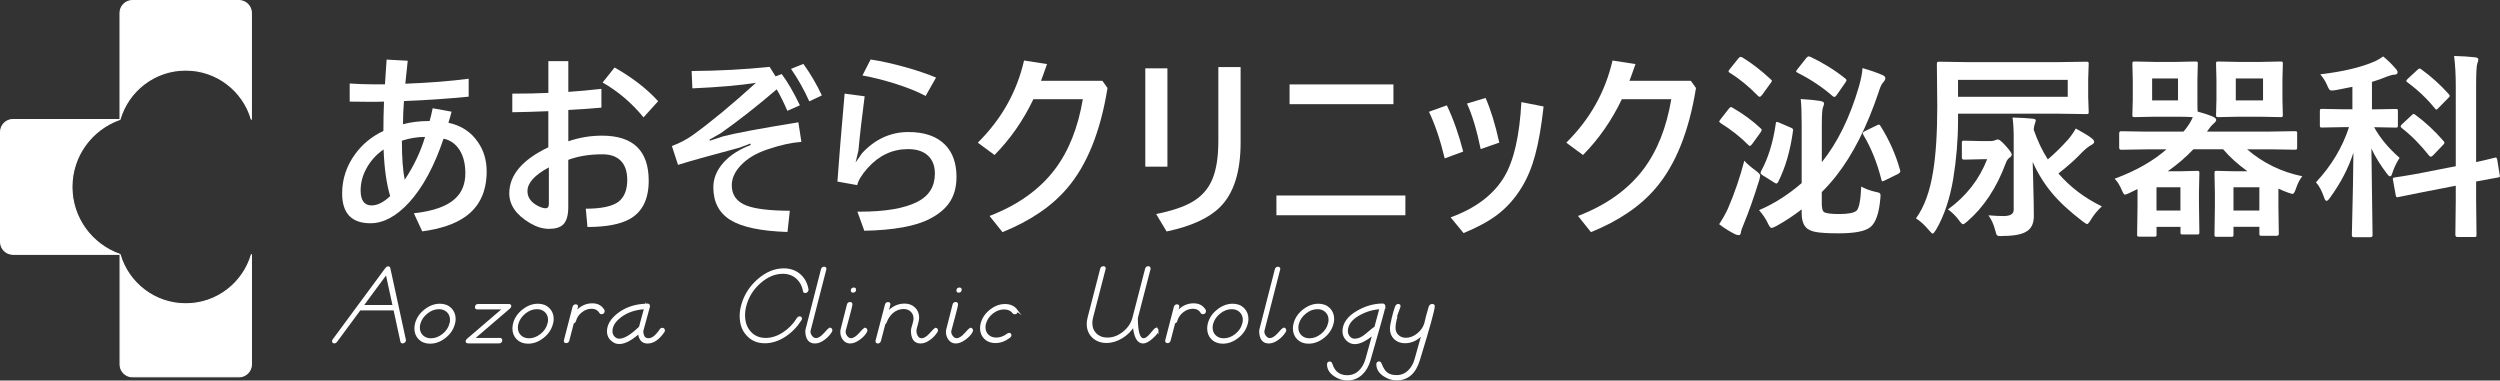 <?xml version="1.0" encoding="UTF-8"?>
<svg id="_レイヤー_2" data-name="レイヤー 2" xmlns="http://www.w3.org/2000/svg" viewBox="0 0 496.29 75.54">
  <rect x="0" y="0" width="496.29" height="75.54" fill="#333333" stroke="none"/>
  <defs>
    <style>
      .cls-1, .cls-2, .cls-3 {
        fill: #fff;
      }

      .cls-2 {
        stroke-linecap: round;
        stroke-linejoin: round;
        stroke-width: .22px;
      }

      .cls-2, .cls-3 {
        stroke: #fff;
      }

      .cls-3 {
        stroke-miterlimit: 10;
        stroke-width: .35px;
      }
    </style>
  </defs>
  <g id="_レイヤー_1-2" data-name="レイヤー 1">
    <g>
      <g>
        <path class="cls-2" d="M14.28,37.11c0-6.18,3.95-11.42,9.46-13.38H2.57c-1.35,0-2.46,1.11-2.46,2.46v21.83c0,1.35,1.11,2.46,2.46,2.46H23.74c-5.51-1.95-9.46-7.2-9.46-13.38Z"/>
        <g>
          <path class="cls-2" d="M36.87,13.91c6.17,0,11.38,4.12,13.03,9.76V2.57c0-1.35-1.11-2.46-2.46-2.46H26.29c-1.35,0-2.46,1.11-2.46,2.46V23.67c1.65-5.64,6.86-9.76,13.03-9.76Z"/>
          <path class="cls-2" d="M36.87,60.31c-6.17,0-11.38-4.12-13.03-9.76v21.79c0,1.35,1.11,2.46,2.46,2.46h21.15c1.35,0,2.46-1.11,2.46-2.46v-21.79c-1.65,5.64-6.86,9.76-13.03,9.76Z"/>
        </g>
      </g>
      <g>
        <path class="cls-1" d="M76.22,20.17c-.63,.03-1.55,.04-2.76,.04-1.48,0-2.83-.01-4.04-.04v-3.59c1.69,.1,3.21,.16,4.58,.16h2.42c.05-.86,.16-2.5,.33-4.91l4.19,.23c-.1,1.03-.26,2.55-.48,4.56,4.74-.18,8.93-.51,12.58-.99v3.56c-4.3,.42-8.59,.71-12.85,.87-.13,1.71-.19,3.25-.19,4.6,1.57-.42,3.34-.64,5.29-.64,.19-.66,.39-1.5,.6-2.53l3.75,.68c-.12,.5-.32,1.24-.62,2.2,2.55,.55,4.51,1.84,5.87,3.86,1.15,1.66,1.72,3.59,1.72,5.8,0,3.99-1.42,7-4.25,9-2.04,1.44-4.88,2.41-8.54,2.9l-1.66-3.59c3.86-.42,6.61-1.4,8.23-2.94,1.33-1.24,1.99-2.91,1.99-5.02s-.5-3.84-1.49-5.08c-.75-.95-1.69-1.54-2.84-1.76-1.84,5.46-4.12,9.68-6.84,12.66-2.52,2.74-5.08,4.12-7.67,4.12-3.75,0-5.62-1.98-5.62-5.93,0-2.83,.86-5.44,2.59-7.81,1.45-1.98,3.32-3.51,5.6-4.58,0-1.93,.04-3.87,.12-5.82Zm1.24,18.76c-.73-2.41-1.17-5.49-1.31-9.26-1.46,1-2.6,2.27-3.42,3.79-.76,1.39-1.14,2.83-1.14,4.33,0,2,.73,2.99,2.18,2.99,1.15,0,2.38-.62,3.69-1.85Zm2.88-3.25c1.8-2.69,3.15-5.53,4.04-8.5-1.52,0-3.05,.25-4.6,.75,0,3.35,.19,5.93,.56,7.75Z"/>
        <path class="cls-1" d="M108.86,18.43v-6.3h3.96v6.11c2.18-.15,4.37-.35,6.57-.6v3.73c-2.15,.19-4.34,.35-6.57,.46v6.22c2.18-.75,4.41-1.12,6.69-1.12,6.18,0,9.27,2.98,9.27,8.95,0,3.66-1.26,6.2-3.79,7.61-1.88,1.04-4.67,1.57-8.37,1.57l-.33-3.63c3.08,0,5.24-.46,6.47-1.37,1.17-.89,1.76-2.34,1.76-4.37,0-1.7-.46-2.99-1.37-3.86-.84-.8-2.02-1.2-3.54-1.2-2.58,0-4.84,.37-6.8,1.1v9.39c0,1.66-.35,2.82-1.04,3.48-.59,.55-1.52,.83-2.78,.83s-2.51-.39-3.81-1.16c-2.72-1.62-4.08-3.59-4.08-5.89,0-3.62,2.58-6.67,7.75-9.14v-7.17c-3.01,.12-5.4,.19-7.15,.21v-3.69c2.67,0,5.05-.05,7.15-.15Zm.1,14.8c-2.83,1.51-4.25,3.08-4.25,4.71,0,1.3,.75,2.31,2.26,3.03,.53,.25,.98,.37,1.35,.37,.42,0,.64-.28,.64-.83v-7.28Zm10.67-16.85l2.38-2.98c3.54,2.01,6.42,4.24,8.64,6.69l-2.9,3.21c-2.33-2.86-5.04-5.16-8.12-6.92Z"/>
        <path class="cls-1" d="M154.17,17.75c-3.88,3.32-7.58,6.23-11.11,8.71l-2.22,1.26,.08,.21,2.65-.87c2.42-.63,7.39-1.56,14.92-2.78l.6,3.88c-1.98,.15-4.2,.64-6.65,1.47-2.29,.75-4.1,1.82-5.41,3.23-1.17,1.25-1.76,2.56-1.76,3.92,0,1.93,.97,3.27,2.9,4.02,1.74,.67,4.61,1.02,8.62,1.04l-.46,4.21c-5.27-.17-9.05-.96-11.34-2.38-2.25-1.4-3.38-3.57-3.38-6.49,0-1.73,.65-3.34,1.95-4.83,1.3-1.48,3.12-2.67,5.45-3.56l-.04-.29-2.22,.83c-5.63,1.49-9.68,2.63-12.15,3.4l-1.22-3.75c1.49-.53,2.9-1.27,4.23-2.22,3.54-2.56,7.7-6,12.46-10.32-3.16,.5-7.36,.87-12.62,1.1l-.15-3.44c5.45-.04,10.61-.32,15.48-.83l1.18,1.89,1.22-.46c1.13,1.49,2.34,3.56,3.61,6.2l-2.49,1.1c-.64-1.52-1.35-2.94-2.11-4.27Zm2.86-4.08l2.45-.99c1.42,1.97,2.64,4.06,3.67,6.26l-2.49,1.18c-1.04-2.31-2.25-4.46-3.63-6.45Z"/>
        <path class="cls-1" d="M171.65,19.1c-.55,4.23-.97,7.83-1.24,10.8l-.56,2.34,1.31-1.86c2.6-2.78,5.66-4.17,9.18-4.17,3.21,0,5.64,.85,7.3,2.55,1.49,1.53,2.24,3.65,2.24,6.36,0,2.09-.5,3.83-1.51,5.24-.85,1.19-2.11,2.21-3.77,3.07-2.81,1.47-7.15,2.26-13.02,2.38l-1.37-3.79h.48c5.06,0,8.87-.65,11.42-1.95,2.32-1.17,3.48-3.05,3.48-5.62,0-1.62-.52-2.86-1.55-3.71-.91-.76-2.18-1.14-3.79-1.14-3.08,0-5.75,1.25-8,3.75-1.16,1.31-1.86,2.45-2.09,3.4l-3.92-.71c.32-4.52,.8-10.34,1.43-17.45l3.96,.52Zm-.44-4.12l1.62-3.17c2.15,.32,4.54,.86,7.17,1.6,2.29,.66,4.23,1.32,5.82,1.99l-2.07,3.65c-1.55-.84-3.59-1.66-6.14-2.47-2.19-.68-4.32-1.22-6.4-1.6Z"/>
        <path class="cls-1" d="M205.14,19.7c-2.01,4.21-4.58,7.9-7.71,11.07l-3.32-2.45c4.69-4.64,7.75-10.07,9.18-16.31l4.56,.71c-.62,1.78-1.02,2.89-1.2,3.32h12.19l1.02,1.43c-1.39,8.64-4.06,15.27-8,19.88-3.04,3.58-7.32,6.49-12.85,8.73l-2.57-3.21c5.62-2.16,9.94-5.25,12.97-9.25,2.76-3.66,4.6-8.3,5.55-13.93h-9.82Z"/>
        <path class="cls-1" d="M231.75,13.56v19.52h-4.39V13.56h4.39Zm-2.24,28.93c3.13-.63,5.53-1.44,7.19-2.42,1.83-1.07,3.14-2.54,3.94-4.42,.81-1.88,1.22-4.44,1.22-7.67V13.32h4.42v14.99c0,5.82-1.36,10.09-4.08,12.79-2.19,2.2-5.73,3.82-10.61,4.85l-2.09-3.48Z"/>
        <path class="cls-1" d="M253.39,38.81h25.6v3.92h-25.6v-3.92Zm2.61-22.05h20.62v3.92h-20.62v-3.92Z"/>
        <path class="cls-1" d="M283.66,22.19l3.56-1.28c1.29,2.71,2.37,5.76,3.25,9.18l-3.67,1.35c-.89-3.67-1.93-6.76-3.13-9.26Zm4.31,20.96c5-1.82,8.56-4.52,10.69-8.12,1.88-3.19,3-8.12,3.36-14.76l4.41,.87c-.45,4.01-1.01,7.22-1.68,9.64-.64,2.4-1.51,4.5-2.61,6.32-1.37,2.27-3.03,4.13-4.99,5.6-1.69,1.26-3.89,2.45-6.61,3.57l-2.57-3.13Zm3.25-22.59l3.69-1.12c1.04,2.38,1.95,5.34,2.72,8.87l-3.69,1.28c-.79-3.81-1.69-6.82-2.72-9.02Z"/>
        <path class="cls-1" d="M321.96,19.7c-2.01,4.21-4.58,7.9-7.71,11.07l-3.32-2.45c4.69-4.64,7.75-10.07,9.18-16.31l4.56,.71c-.62,1.78-1.02,2.89-1.2,3.32h12.19l1.02,1.43c-1.39,8.64-4.06,15.27-8,19.88-3.04,3.58-7.32,6.49-12.85,8.73l-2.57-3.21c5.62-2.16,9.94-5.25,12.97-9.25,2.76-3.66,4.6-8.3,5.55-13.93h-9.82Z"/>
        <path class="cls-1" d="M343.97,21.4c2.15,1.25,4,2.61,5.55,4.08,.14,.12,.21,.22,.21,.31,0,.08-.08,.25-.25,.52l-1.62,2.24c-.22,.28-.38,.42-.48,.42-.08,0-.18-.06-.31-.19-1.53-1.56-3.37-3.01-5.51-4.35-.18-.13-.27-.23-.27-.31,0-.06,.09-.21,.27-.44l1.66-2.13c.14-.19,.28-.29,.41-.29,.09,0,.21,.05,.35,.14Zm-2.69,23.11c.7-1.07,1.28-2.1,1.74-3.09,1.34-3.12,2.42-6.29,3.25-9.51,.58,.63,1.33,1.28,2.26,1.95,.59,.44,.89,.77,.89,.99,0,.13-.06,.42-.17,.87-1.07,3.45-2.11,6.4-3.13,8.85-.31,.71-.48,1.22-.52,1.55-.04,.37-.18,.56-.42,.56-.21,0-.46-.06-.75-.19-1.12-.57-2.16-1.22-3.13-1.97Zm4.56-33.14c1.83,1.11,3.72,2.56,5.68,4.37,.15,.13,.23,.23,.23,.31s-.09,.24-.27,.48l-1.7,2.34c-.19,.23-.34,.35-.44,.35-.09,0-.19-.05-.31-.15-1.87-1.92-3.74-3.45-5.62-4.6-.18-.1-.27-.21-.27-.31,0-.09,.08-.24,.25-.44l1.7-2.12c.17-.21,.31-.31,.43-.31,.06,0,.17,.03,.33,.1Zm11.63,8.29c1.51,.08,2.8,.21,3.88,.39,.5,.08,.75,.24,.75,.48,0,.21-.06,.44-.19,.71-.17,.35-.25,1.52-.25,3.52v7.44c3.13-3.9,5.58-8.9,7.36-14.99,.44-1.56,.68-2.79,.71-3.69,1.62,.46,2.92,.92,3.9,1.35,.43,.17,.64,.38,.64,.64s-.14,.54-.42,.83c-.34,.36-.64,1.03-.93,2.01-2.32,6.87-5.11,12.38-8.39,16.54-.9,1.15-1.86,2.23-2.88,3.25v2.22c0,.9,.13,1.47,.39,1.7,.36,.28,1.37,.43,3.01,.43,1.79,0,2.95-.21,3.48-.64,.53-.49,.84-2.09,.95-4.81,.91,.49,1.88,.84,2.9,1.06,.43,.08,.69,.16,.79,.25,.1,.09,.15,.25,.15,.48,0,.1-.01,.28-.04,.54-.24,2.87-.88,4.75-1.89,5.64-.98,.88-3.1,1.31-6.37,1.31-2.13,0-3.65-.09-4.58-.27-.64-.12-1.19-.33-1.64-.64-.76-.59-1.14-1.62-1.14-3.09v-.75c-1.65,1.26-3.32,2.36-5.02,3.3-.53,.26-.84,.39-.95,.39-.21,0-.46-.32-.75-.95-.39-.85-.97-1.71-1.74-2.59,2.94-1.25,5.76-3.04,8.46-5.37v-11.59c0-2.34-.06-4.04-.19-5.1Zm-4.95,4.89c.01-.23,.08-.35,.21-.35,.08,0,.24,.05,.48,.15l2.3,.99c.31,.13,.46,.28,.46,.44,0,.05-.01,.14-.04,.27-.53,3.89-1.51,7.26-2.96,10.11-.12,.18-.22,.27-.31,.27-.13,0-.28-.06-.44-.19l-2.28-1.43c-.3-.17-.44-.33-.44-.48,0-.08,.03-.18,.08-.31,1.43-2.59,2.41-5.75,2.94-9.47Zm6.84-13.29c2.51,1.19,4.84,2.63,6.97,4.33,.16,.12,.23,.23,.23,.35,0,.08-.08,.24-.25,.48l-1.7,2.45c-.18,.25-.34,.37-.46,.37-.09,0-.2-.05-.33-.15-2.09-1.82-4.42-3.37-6.99-4.66-.18-.09-.27-.18-.27-.27,0-.06,.09-.21,.27-.44l1.74-2.2c.19-.22,.35-.33,.46-.33,.08,0,.19,.03,.33,.08Zm13.97,13.78c1.74,2.79,3.03,5.7,3.86,8.71,.04,.12,.06,.21,.06,.27,0,.16-.16,.33-.48,.52l-2.57,1.26c-.26,.13-.43,.19-.5,.19-.1,0-.17-.1-.21-.31-.85-3.39-2.05-6.36-3.59-8.91-.08-.13-.12-.23-.12-.31,0-.15,.16-.3,.46-.44l2.34-1.14c.19-.1,.33-.15,.41-.15,.1,0,.22,.1,.35,.31Z"/>
        <path class="cls-1" d="M387.75,35.49c-.68,4.03-1.82,7.39-3.4,10.09-.32,.53-.55,.79-.68,.79s-.38-.23-.75-.68c-.89-1.06-1.75-1.84-2.57-2.34,1.64-2.24,2.77-5.34,3.4-9.29,.55-3.32,.83-7.65,.83-12.97l-.08-8.41c0-.21,.03-.33,.1-.37,.05-.04,.18-.06,.39-.06l5.37,.08h18.36l5.47-.08c.22,0,.35,.03,.39,.08,.04,.05,.06,.17,.06,.35l-.1,3.05v3.48l.1,3.01c0,.21-.03,.33-.08,.37-.05,.04-.17,.06-.37,.06l-5.47-.08h-20.02v1.39c0,3.79-.32,7.62-.95,11.52Zm-1.06,6.09c3.62-2.62,6.22-5.94,7.79-9.97h-1.06l-3.52,.08c-.3,0-.44-.13-.44-.39v-2.9c0-.22,.03-.35,.08-.41,.05-.04,.17-.06,.37-.06l3.52,.08h1.66c.43,0,.74-.06,.95-.17,.27-.1,.46-.16,.56-.16,.27,0,.74,.37,1.41,1.1,.9,.97,1.35,1.6,1.35,1.91,0,.21-.14,.41-.42,.6-.33,.21-.6,.6-.79,1.18-1.82,4.86-4.35,8.68-7.61,11.48-.4,.37-.69,.56-.87,.56-.14,0-.41-.26-.79-.79-.66-.88-1.38-1.59-2.16-2.14Zm23.79-22.36v-3.36h-21.78v3.36h21.78Zm6.76,21.76c-.86,.79-1.58,1.66-2.16,2.63-.35,.58-.6,.87-.75,.87-.12,0-.41-.17-.87-.52-2.56-1.94-4.6-3.83-6.11-5.64-1.53-1.83-2.81-3.89-3.83-6.18,.01,.84,.04,2.08,.1,3.73,.09,3.36,.13,5.69,.13,6.99,0,1.48-.48,2.51-1.43,3.07-.94,.61-2.52,.91-4.75,.91-.05,0-.12,0-.19,.02h-.35c-.33,0-.55-.08-.66-.23-.06-.1-.16-.41-.29-.93-.31-1.17-.76-2.16-1.35-2.96,1.08,.1,2.09,.15,3.01,.15,1.34,0,2.01-.41,2.01-1.24v-14.32c0-1.58-.08-2.92-.23-4,1.71,.05,3.05,.13,4.02,.23,.4,.04,.6,.15,.6,.33,0,.08-.09,.39-.27,.95-.06,.19-.12,.5-.15,.91,.75,2.16,1.68,4.13,2.8,5.89,1.37-1.15,2.72-2.48,4.08-4,.63-.76,1.12-1.47,1.47-2.13,1.51,.83,2.51,1.43,3.01,1.82,.39,.28,.6,.54,.64,.75v.08c0,.21-.17,.41-.52,.6-.53,.26-1.17,.77-1.93,1.53-1.15,1.24-2.69,2.62-4.64,4.15,2.33,2.69,5.2,4.87,8.62,6.53Z"/>
        <path class="cls-1" d="M426.03,29.65l-4.95,.08c-.26,0-.39-.14-.39-.43v-2.82c0-.28,.13-.43,.39-.43l4.95,.08h7.42l.39-.46c.62-.77,1.11-1.58,1.47-2.42-.75-.05-1.85-.08-3.32-.08h-4.35l-3.84,.08c-.23,0-.37-.03-.43-.08-.04-.05-.06-.17-.06-.35l.08-3.09v-3.88l-.08-3.19c0-.22,.03-.35,.1-.39,.05-.04,.18-.06,.39-.06l3.84,.08h4.35l3.83-.08c.23,0,.37,.03,.42,.08,.04,.05,.06,.17,.06,.37l-.08,3.19v3.88c0,1.29,.01,2.09,.04,2.42,1.3,.35,2.32,.69,3.05,1.02,.42,.19,.64,.41,.64,.64,0,.19-.17,.44-.52,.73-.43,.39-.86,.92-1.31,1.58h12.52l4.89-.08c.23,0,.37,.03,.43,.08,.04,.05,.06,.17,.06,.35v2.82c0,.19-.03,.31-.08,.36-.05,.05-.19,.07-.41,.07l-4.89-.08h-4.56c3.16,2.72,6.81,4.5,10.96,5.35-.5,.62-.92,1.44-1.26,2.45-.23,.71-.46,1.06-.68,1.06-.09,0-.39-.09-.91-.27-.55-.19-1.19-.46-1.89-.79v3.52l.08,5.43c0,.28-.13,.42-.41,.42h-3c-.22,0-.35-.03-.39-.08-.04-.05-.06-.17-.06-.35v-1.35h-5.14v1.55c0,.21-.03,.33-.08,.37-.05,.04-.17,.06-.37,.06h-2.84c-.23,0-.37-.03-.42-.08-.04-.05-.06-.17-.06-.35l.08-5.55v-2.72l-.08-3.94c0-.22,.03-.35,.08-.39,.06-.04,.19-.06,.39-.06l3.46,.08h2.61c-1.91-1.38-3.52-2.83-4.83-4.37h-5.89c-1.55,1.62-3.25,3.08-5.1,4.37h2.53l3.3-.08c.22,0,.35,.03,.39,.08,.04,.05,.06,.17,.06,.37l-.08,3.67v2.53l.08,5.53c0,.21-.03,.33-.08,.39-.05,.04-.17,.06-.35,.06h-2.84c-.23,0-.37-.03-.42-.08-.04-.05-.06-.17-.06-.37v-1.06h-4.75v1.51c0,.21-.03,.33-.08,.37-.05,.04-.17,.06-.35,.06h-2.98c-.22,0-.35-.03-.39-.08-.04-.05-.06-.17-.06-.35l.08-5.66v-3.36l-1.7,.83c-.46,.19-.73,.29-.79,.29-.15,0-.34-.25-.56-.75-.44-1.06-.93-1.86-1.49-2.42,4.24-1.57,7.66-3.52,10.28-5.83h-4.04Zm6.34-9.72v-4.35h-5.14v4.35h5.14Zm.48,17.25h-4.75v4.62h4.75v-4.62Zm11.42-24.89h4.52l3.94-.08c.22,0,.35,.03,.39,.08,.04,.05,.06,.17,.06,.37l-.08,3.19v3.88l.08,3.09c0,.21-.03,.33-.08,.37-.05,.04-.17,.06-.37,.06l-3.94-.08h-4.52l-3.9,.08c-.22,0-.35-.03-.39-.08-.04-.05-.06-.17-.06-.35l.08-3.09v-3.88l-.08-3.19c0-.22,.03-.35,.08-.39,.05-.04,.17-.06,.37-.06l3.9,.08Zm4.25,24.89h-5.14v4.62h5.14v-4.62Zm.73-17.25v-4.35h-5.41v4.35h5.41Z"/>
        <path class="cls-1" d="M473.1,11.2c.91,.75,1.75,1.57,2.49,2.45,.25,.27,.37,.5,.37,.7,0,.32-.24,.48-.71,.48-.28,0-.73,.12-1.35,.35-.91,.39-1.93,.75-3.03,1.08v5.45h.35l4.35-.08c.22,0,.35,.03,.39,.08,.04,.05,.06,.17,.06,.37v2.8c0,.21-.03,.34-.08,.39-.05,.04-.17,.06-.37,.06l-4.27-.08c1.18,2.15,2.87,4.18,5.06,6.09-.59,.89-1.08,1.9-1.45,3.03-.12,.43-.26,.64-.44,.64-.17,0-.39-.2-.68-.6-1.26-1.65-2.27-3.29-3.03-4.93l.23,17.22c0,.26-.15,.39-.44,.39h-3.25c-.28,0-.42-.13-.42-.39,0-.14,.02-1.02,.06-2.65,.13-4.95,.21-9.53,.25-13.74-.98,3.05-2.52,6.03-4.64,8.93-.3,.43-.53,.64-.7,.64s-.33-.22-.48-.68c-.46-1.34-1-2.34-1.62-3,3.07-3.29,5.26-6.94,6.57-10.96h-.99l-4.37,.08c-.21,0-.33-.03-.37-.08-.04-.05-.06-.17-.06-.37v-2.8c0-.22,.03-.35,.08-.39,.05-.04,.17-.06,.35-.06l4.37,.08h1.66v-4.46c-.79,.17-1.87,.38-3.25,.64-.4,.06-.67,.1-.81,.1-.25,0-.43-.09-.56-.27-.09-.12-.23-.39-.41-.81-.33-.79-.79-1.5-1.35-2.14,4.6-.55,8.23-1.42,10.9-2.61,.57-.27,1.1-.59,1.6-.95Zm7.36,23.17l7.05-1.37v-15.92c0-2.25-.11-4.24-.33-5.97,1.57,.04,2.96,.13,4.17,.27,.42,.04,.64,.17,.64,.41,0,.24-.07,.52-.21,.83-.15,.44-.23,1.9-.23,4.39v15.17c1.03-.22,1.95-.43,2.76-.64,.12-.03,.35-.08,.7-.17,.14-.04,.24-.06,.29-.08,.09-.01,.15-.02,.19-.02,.1,0,.19,.14,.25,.42l.5,3.09c.03,.09,.04,.15,.04,.19,0,.13-.14,.22-.42,.27-.04,.01-.5,.1-1.37,.25-.9,.15-1.88,.33-2.94,.54v3.69l.08,6.88c0,.21-.03,.34-.08,.39-.05,.04-.17,.06-.37,.06h-3.36c-.26,0-.39-.15-.39-.44l.08-6.84v-2.9l-6.38,1.24-5.06,1.02c-.09,.03-.15,.04-.19,.04-.13,0-.23-.14-.29-.42l-.54-3.01c-.03-.1-.04-.19-.04-.25,0-.13,.13-.22,.39-.27,.05,0,.57-.08,1.55-.23,1.07-.17,2.24-.37,3.52-.6Zm-.97-11.57c1.97,1.44,3.83,3.17,5.58,5.18,.13,.14,.19,.26,.19,.35,0,.12-.1,.28-.31,.48l-1.93,2.01c-.19,.19-.34,.29-.44,.29s-.22-.06-.35-.19c-1.71-2.18-3.53-4.01-5.45-5.51-.15-.14-.23-.25-.23-.31,0-.09,.1-.24,.29-.44l1.91-1.78c.17-.18,.3-.27,.39-.27,.08,0,.19,.06,.35,.19Zm1.12-9.08c2.05,1.48,3.88,3.14,5.51,4.97,.13,.17,.19,.28,.19,.35,0,.12-.1,.25-.29,.41l-1.93,1.97c-.22,.23-.36,.35-.42,.35s-.16-.08-.29-.23c-1.56-1.93-3.37-3.66-5.45-5.18-.17-.13-.25-.23-.25-.31s.11-.22,.33-.44l1.89-1.74c.18-.18,.32-.27,.41-.27,.06,0,.17,.05,.31,.13Z"/>
      </g>
      <g>
        <path class="cls-3" d="M80.39,67.47c.04,.14,0,.26-.11,.37-.11,.11-.23,.16-.36,.16-.15,0-.24-.07-.26-.2l-1.38-6.35h-6.85l-4.68,6.34c-.11,.14-.23,.21-.36,.21-.2,0-.3-.09-.3-.28,0-.08,.03-.16,.1-.25l10.48-14.2c.13-.16,.26-.23,.39-.23s.22,.08,.26,.25l3.08,14.18Zm-2.27-6.75l-1.4-6.45-4.76,6.45h6.16Z"/>
        <path class="cls-3" d="M90.14,64.26c-.27,1.05-.87,1.95-1.8,2.68-.93,.74-1.92,1.11-2.97,1.11-.88,0-1.58-.27-2.12-.8-.54-.53-.81-1.22-.81-2.04,0-.31,.04-.63,.12-.95,.27-1.05,.88-1.95,1.81-2.68,.93-.74,1.92-1.11,2.96-1.11,.88,0,1.59,.27,2.13,.8,.54,.54,.82,1.22,.82,2.04,0,.31-.04,.63-.13,.95Zm-.73,0c.07-.26,.1-.52,.1-.77,0-.66-.22-1.21-.66-1.64-.44-.43-1.01-.65-1.71-.65-.85,0-1.65,.3-2.4,.9-.75,.6-1.24,1.32-1.47,2.17-.07,.26-.1,.52-.1,.77,0,.66,.22,1.21,.66,1.64,.44,.43,1.01,.65,1.72,.65,.85,0,1.65-.3,2.4-.9s1.24-1.32,1.45-2.17Z"/>
        <path class="cls-3" d="M101.1,61.13l-7.15,6.13h5.3c.18,0,.28,.09,.28,.26,0,.31-.16,.47-.47,.47h-6.11c-.22,0-.34-.08-.34-.23,0-.13,.07-.25,.22-.38l7.15-6.13h-5.24c-.19,0-.28-.09-.28-.26,0-.31,.16-.47,.47-.47h6.06c.22,0,.34,.08,.34,.23,0,.13-.07,.25-.22,.38Z"/>
        <path class="cls-3" d="M109.6,64.26c-.27,1.05-.87,1.95-1.8,2.68-.93,.74-1.92,1.11-2.97,1.11-.88,0-1.58-.27-2.12-.8-.54-.53-.81-1.22-.81-2.04,0-.31,.04-.63,.12-.95,.27-1.05,.88-1.95,1.81-2.68,.93-.74,1.92-1.11,2.96-1.11,.88,0,1.59,.27,2.13,.8,.54,.54,.82,1.22,.82,2.04,0,.31-.04,.63-.13,.95Zm-.73,0c.07-.26,.1-.52,.1-.77,0-.66-.22-1.21-.66-1.64-.44-.43-1.01-.65-1.71-.65-.85,0-1.65,.3-2.4,.9-.75,.6-1.24,1.32-1.47,2.17-.07,.26-.1,.52-.1,.77,0,.66,.22,1.21,.66,1.64,.44,.43,1.01,.65,1.72,.65,.85,0,1.65-.3,2.4-.9,.75-.6,1.24-1.32,1.45-2.17Z"/>
        <path class="cls-3" d="M119.83,61.6s.03,.1,.03,.15c0,.3-.16,.45-.48,.45-.11,0-.19-.04-.23-.13-.35-.63-.93-.95-1.75-.95-.71,0-1.38,.25-2.01,.75-.63,.5-1.03,1.11-1.22,1.82-.06,.21-.19,.33-.41,.36l-.91,3.52c-.06,.25-.21,.37-.45,.37s-.33-.12-.28-.36l1.71-6.62c.07-.24,.22-.37,.46-.37s.33,.12,.26,.36l-.29,1.12c.92-1.12,2.03-1.68,3.31-1.68,1.04,0,1.79,.4,2.25,1.21Z"/>
        <path class="cls-3" d="M131.75,65.82c-1,1.47-2.07,2.2-3.2,2.2-1.02,0-1.6-.65-1.72-1.94-1.53,1.36-2.83,2.04-3.9,2.04-.34,0-.65-.07-.93-.22-.89-.49-1.33-1.19-1.33-2.13,0-1.23,.69-2.38,2.06-3.45,1.52-1.17,3.39-1.8,5.6-1.86,.05-.03,.1-.04,.16-.04,.24,0,.36,.12,.36,.35,0,.04,0,.08-.01,.12l-1.31,4.8c.02,1.09,.42,1.63,1.21,1.63s1.56-.64,2.42-1.91c.07-.11,.16-.16,.28-.16,.25,0,.38,.12,.38,.37,0,.07-.02,.14-.07,.2Zm-3.71-4.62c-1.99,.12-3.63,.68-4.92,1.69-1.14,.89-1.71,1.84-1.71,2.85,0,.69,.31,1.2,.92,1.54,.18,.09,.38,.13,.62,.13,1,0,2.3-.77,3.92-2.32,.04-.04,.08-.07,.13-.09l1.04-3.81Z"/>
        <path class="cls-3" d="M160.31,57.49c.03,.14-.01,.25-.12,.36-.11,.1-.22,.15-.35,.15-.15,0-.23-.07-.26-.22-.19-1.09-.67-1.96-1.42-2.62-.75-.66-1.67-.98-2.76-.98-1.58,0-3.09,.63-4.54,1.9-1.45,1.27-2.41,2.81-2.88,4.63-.17,.64-.25,1.26-.25,1.87,0,1.37,.39,2.5,1.18,3.37,.79,.88,1.82,1.31,3.1,1.31,1.17,0,2.33-.37,3.48-1.11,1.15-.74,2.1-1.71,2.85-2.92,.1-.17,.22-.25,.38-.25,.2,0,.31,.09,.31,.26,0,.08-.02,.15-.07,.22-.84,1.33-1.89,2.41-3.15,3.24-1.31,.85-2.64,1.27-3.97,1.27-1.46,0-2.63-.5-3.52-1.5-.88-.96-1.31-2.21-1.31-3.74,0-.66,.09-1.34,.28-2.03,.52-1.99,1.58-3.7,3.2-5.12,1.61-1.42,3.32-2.13,5.11-2.13,1.25,0,2.31,.37,3.17,1.12,.83,.73,1.35,1.7,1.56,2.9Z"/>
        <path class="cls-3" d="M165.06,65.61c0,.06-.02,.13-.07,.2-.34,.55-.79,1.05-1.36,1.47-.65,.49-1.26,.73-1.84,.73-1.17,0-1.75-.8-1.75-2.41l3.11-12.11c.06-.24,.21-.37,.45-.37,.19,0,.29,.09,.29,.26,0,.03-1.05,4.1-3.14,12.21-.02,.08-.03,.16-.03,.25,0,.34,.13,.67,.39,.98,.26,.32,.55,.47,.87,.47,.52,0,1.08-.35,1.71-1.04,.62-.69,.95-1.04,.99-1.04,.25,0,.38,.12,.38,.37Z"/>
        <path class="cls-3" d="M172.02,65.61s-.02,.12-.06,.2c-.28,.53-.73,1.02-1.36,1.47-.67,.49-1.28,.73-1.84,.73-.52,0-.96-.22-1.3-.67-.31-.42-.47-.89-.47-1.43,0-.18,.02-.34,.06-.5l1.25-4.92c.06-.24,.21-.36,.45-.36,.19,0,.29,.09,.29,.26,0,.22-.19,1.05-.58,2.47-.48,1.74-.72,2.66-.74,2.74-.02,.09-.03,.17-.03,.25,0,.33,.12,.66,.37,.98s.54,.48,.87,.48c.52,0,1.09-.35,1.71-1.04,.63-.69,.96-1.04,1-1.04,.24,0,.36,.12,.36,.37Zm-2.25-8.1c0,.27-.15,.41-.44,.41-.18,0-.26-.09-.26-.26,0-.27,.15-.41,.44-.41,.17,0,.26,.09,.26,.26Z"/>
        <path class="cls-3" d="M186.02,65.61c0,.06-.02,.13-.06,.2-.34,.55-.79,1.05-1.36,1.47-.65,.49-1.26,.73-1.84,.73-1.17,0-1.75-.8-1.75-2.41,0-.17,.08-.54,.26-1.09,.17-.55,.26-.97,.26-1.24,0-.62-.2-1.13-.61-1.52-.4-.39-.92-.58-1.54-.58-.82,0-1.55,.28-2.21,.83-.58,.5-1.02,1.15-1.32,1.95-.06,.17-.15,.27-.26,.32l-.87,3.34c-.06,.26-.21,.4-.45,.4-.19,0-.29-.09-.29-.26v-.1s1.87-7.15,1.87-7.15c.06-.24,.21-.36,.45-.36,.19,0,.29,.09,.29,.26,0,.03-.14,.59-.42,1.69,.97-1.1,2.11-1.65,3.4-1.65,.79,0,1.44,.24,1.95,.73,.51,.49,.77,1.12,.77,1.9,0,.31-.09,.77-.27,1.38-.18,.61-.27,1-.27,1.16,0,.44,.09,.82,.28,1.14,.21,.38,.52,.57,.93,.57,.52,0,1.1-.35,1.72-1.04,.62-.69,.95-1.04,.99-1.04,.24,0,.36,.12,.36,.37Z"/>
        <path class="cls-3" d="M192.99,65.61s-.02,.12-.06,.2c-.28,.53-.73,1.02-1.36,1.47-.67,.49-1.28,.73-1.84,.73-.52,0-.96-.22-1.3-.67-.31-.42-.47-.89-.47-1.43,0-.18,.02-.34,.06-.5l1.25-4.92c.06-.24,.21-.36,.45-.36,.19,0,.29,.09,.29,.26,0,.22-.19,1.05-.58,2.47-.48,1.74-.72,2.66-.74,2.74-.02,.09-.03,.17-.03,.25,0,.33,.12,.66,.37,.98,.25,.32,.54,.48,.87,.48,.52,0,1.09-.35,1.71-1.04,.63-.69,.96-1.04,1-1.04,.24,0,.36,.12,.36,.37Zm-2.25-8.1c0,.27-.15,.41-.44,.41-.18,0-.26-.09-.26-.26,0-.27,.15-.41,.44-.41,.17,0,.26,.09,.26,.26Z"/>
        <path class="cls-3" d="M201.82,61.59s.06,.11,.06,.17c0,.3-.16,.45-.48,.45-.09,0-.16-.03-.22-.1-.43-.57-1.05-.86-1.87-.86s-1.59,.29-2.33,.87c-.73,.58-1.2,1.28-1.42,2.11-.07,.25-.1,.5-.1,.74,0,.64,.21,1.17,.64,1.59,.43,.42,.98,.63,1.67,.63,.8,0,1.56-.28,2.28-.83,.09-.07,.18-.1,.28-.1,.19,0,.28,.1,.28,.29,0,.13-.06,.24-.19,.34-.9,.69-1.84,1.04-2.83,1.04-.86,0-1.55-.26-2.07-.78-.53-.52-.79-1.18-.79-1.99,0-.3,.04-.61,.12-.92,.26-1.02,.85-1.89,1.76-2.62,.91-.72,1.87-1.09,2.9-1.09s1.78,.36,2.32,1.07Z"/>
        <path class="cls-3" d="M229.8,65.61c0,.32-.35,.79-1.06,1.42-.73,.65-1.33,.98-1.81,.98-1.05,0-1.68-1.12-1.88-3.37-.56,.95-1.33,1.73-2.29,2.32-1.01,.63-2.05,.95-3.11,.95s-1.97-.33-2.68-1c-.71-.67-1.06-1.53-1.06-2.6,0-.4,.05-.8,.16-1.21l2.51-9.72c.07-.24,.22-.36,.47-.36,.18,0,.28,.09,.28,.26l-.02,.1-2.51,9.72c-.08,.35-.13,.69-.13,1.02,0,.91,.3,1.65,.89,2.22,.59,.56,1.35,.85,2.28,.85,1.14,0,2.21-.4,3.2-1.2,1-.8,1.64-1.76,1.94-2.88l2.51-9.72c.07-.24,.22-.37,.46-.37,.18,0,.28,.09,.28,.26v.1s-2.52,9.72-2.52,9.72c0,2.81,.43,4.22,1.3,4.22,.43,0,.92-.34,1.48-1.03,.56-.69,.88-1.03,.96-1.03,.24,0,.36,.12,.36,.37Z"/>
        <path class="cls-3" d="M239.2,61.6s.03,.1,.03,.15c0,.3-.16,.45-.48,.45-.11,0-.19-.04-.23-.13-.35-.63-.93-.95-1.75-.95-.71,0-1.38,.25-2.01,.75-.63,.5-1.03,1.11-1.22,1.82-.06,.21-.19,.33-.41,.36l-.91,3.52c-.06,.25-.21,.37-.45,.37s-.33-.12-.28-.36l1.71-6.62c.07-.24,.22-.37,.46-.37s.33,.12,.26,.36l-.29,1.12c.92-1.12,2.03-1.68,3.31-1.68,1.04,0,1.79,.4,2.25,1.21Z"/>
        <path class="cls-3" d="M247.52,64.26c-.27,1.05-.87,1.95-1.8,2.68-.93,.74-1.92,1.11-2.97,1.11-.88,0-1.58-.27-2.12-.8-.54-.53-.81-1.22-.81-2.04,0-.31,.04-.63,.12-.95,.27-1.05,.88-1.95,1.81-2.68,.93-.74,1.92-1.11,2.96-1.11,.88,0,1.59,.27,2.13,.8,.54,.54,.82,1.22,.82,2.04,0,.31-.04,.63-.13,.95Zm-.73,0c.07-.26,.1-.52,.1-.77,0-.66-.22-1.21-.66-1.64-.44-.43-1.01-.65-1.71-.65-.85,0-1.65,.3-2.4,.9-.75,.6-1.24,1.32-1.47,2.17-.07,.26-.1,.52-.1,.77,0,.66,.22,1.21,.66,1.64,.44,.43,1.01,.65,1.72,.65,.85,0,1.65-.3,2.4-.9s1.24-1.32,1.45-2.17Z"/>
        <path class="cls-3" d="M255.16,65.61c0,.06-.02,.13-.07,.2-.34,.55-.79,1.05-1.36,1.47-.65,.49-1.26,.73-1.84,.73-1.17,0-1.75-.8-1.75-2.41l3.11-12.11c.06-.24,.21-.37,.45-.37,.19,0,.29,.09,.29,.26,0,.03-1.05,4.1-3.14,12.21-.02,.08-.03,.16-.03,.25,0,.34,.13,.67,.39,.98,.26,.32,.55,.47,.87,.47,.52,0,1.08-.35,1.71-1.04,.62-.69,.95-1.04,.99-1.04,.25,0,.38,.12,.38,.37Z"/>
        <path class="cls-3" d="M264.54,64.26c-.27,1.05-.87,1.95-1.8,2.68-.93,.74-1.92,1.11-2.97,1.11-.88,0-1.58-.27-2.12-.8-.54-.53-.81-1.22-.81-2.04,0-.31,.04-.63,.12-.95,.27-1.05,.88-1.95,1.81-2.68,.93-.74,1.92-1.11,2.96-1.11,.88,0,1.59,.27,2.13,.8,.54,.54,.82,1.22,.82,2.04,0,.31-.04,.63-.13,.95Zm-.73,0c.07-.26,.1-.52,.1-.77,0-.66-.22-1.21-.66-1.64-.44-.43-1.01-.65-1.71-.65-.85,0-1.65,.3-2.4,.9-.75,.6-1.24,1.32-1.47,2.17-.07,.26-.1,.52-.1,.77,0,.66,.22,1.21,.66,1.64,.44,.43,1.01,.65,1.72,.65,.85,0,1.65-.3,2.4-.9s1.24-1.32,1.45-2.17Z"/>
        <path class="cls-3" d="M274.84,60.89c0,.24-.98,3.78-2.95,10.62-.33,1.13-.85,2.03-1.56,2.71-.8,.76-1.76,1.14-2.87,1.14-.9,0-1.75-.28-2.54-.83-.88-.6-1.31-1.34-1.31-2.2,0-.26,.12-.39,.37-.39,.17,0,.28,.11,.35,.34,.5,1.59,1.54,2.38,3.14,2.38,.94,0,1.76-.33,2.44-.99,.6-.59,1.04-1.37,1.32-2.33l1.4-5.05c-1.44,1.24-2.67,1.85-3.69,1.85-.61,0-1.14-.24-1.59-.71-.45-.47-.67-1.02-.67-1.64,0-1.55,.94-2.87,2.83-3.96,1.63-.93,3.3-1.4,4.99-1.4,.23,0,.35,.16,.35,.47Zm-.83,.31c-1.48,.09-2.88,.5-4.2,1.24-1.61,.89-2.41,1.99-2.41,3.3,0,.44,.15,.82,.44,1.16,.29,.34,.66,.51,1.09,.51,.72,0,1.45-.31,2.19-.93,1.01-.87,1.63-1.36,1.88-1.48l1.03-3.81Z"/>
        <path class="cls-3" d="M284.65,60.78c0,.71-.99,4.28-2.96,10.7-.79,2.58-2.27,3.86-4.44,3.86-.9,0-1.75-.28-2.54-.83-.88-.6-1.31-1.34-1.31-2.2,0-.26,.12-.39,.37-.39,.15,0,.26,.11,.35,.34,.33,.85,.7,1.44,1.12,1.78,.48,.4,1.15,.6,2.01,.6,.93,0,1.75-.34,2.44-1.01,.6-.58,1.04-1.36,1.31-2.34l1.42-5.05c-1,1.15-2.17,1.72-3.52,1.72-.81,0-1.48-.25-2.01-.75-.53-.5-.79-1.16-.79-1.96,0-.44,.13-1.17,.38-2.19,.22-.93,.44-1.66,.64-2.17,.09-.24,.24-.37,.45-.37s.32,.09,.29,.26c-.01,0-.2,.65-.58,1.94-.28,.97-.42,1.76-.42,2.35,0,.63,.21,1.15,.63,1.55,.42,.4,.96,.61,1.6,.61,.83,0,1.61-.3,2.36-.9,.72-.58,1.21-1.28,1.46-2.08,.18-.84,.47-1.95,.89-3.35,.1-.25,.27-.38,.53-.38,.21,0,.32,.09,.32,.26Z"/>
      </g>
    </g>
  </g>
</svg>